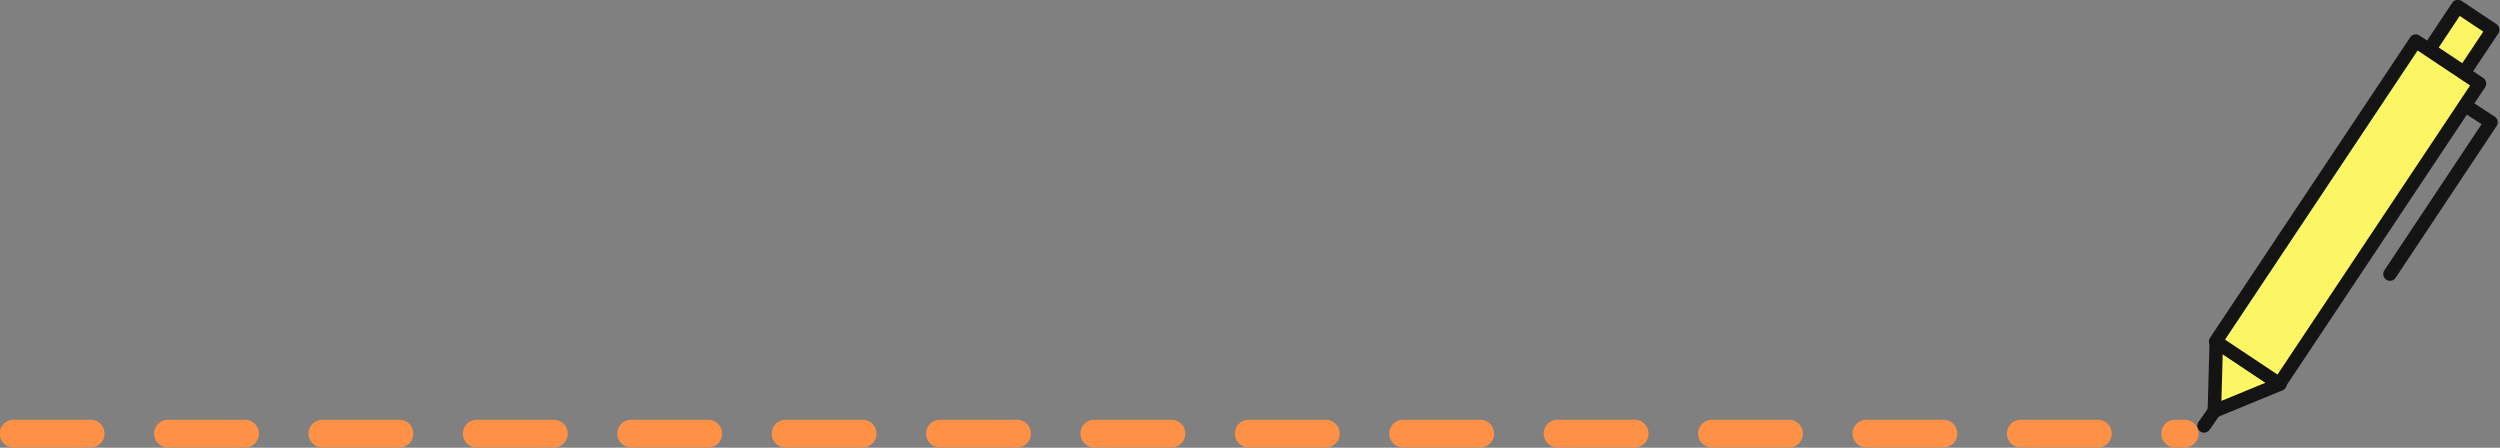 <?xml version="1.0" encoding="UTF-8"?>
<svg id="_レイヤー1" data-name="レイヤー1" xmlns="http://www.w3.org/2000/svg" viewBox="0 0 38.86 6.96">
  <rect x="0" y="0" width="38.86" height="6.96" fill="#808080" stroke="none"/>
  <defs>
    <style>
      .cls-1, .cls-2 {
        stroke: #141414;
        stroke-linejoin: round;
        stroke-width: .21px;
      }

      .cls-1, .cls-2, .cls-3 {
        stroke-linecap: round;
      }

      .cls-1, .cls-3 {
        fill: none;
      }

      .cls-2 {
        fill: #fcf564;
      }

      .cls-3 {
        stroke: #ff9146;
        stroke-dasharray: 1.2;
        stroke-miterlimit: 10;
        stroke-width: .43px;
      }
    </style>
  </defs>
  <g>
    <polygon class="cls-2" points="34.45 5.31 34.42 6.39 35.44 5.97 34.45 5.31"/>
    <rect class="cls-2" x="35.9" y=".5" width="1.19" height="5.61" transform="translate(7.95 -19.68) rotate(33.67)"/>
    <rect class="cls-2" x="37.93" y=".22" width=".65" height=".8" transform="translate(6.76 -21.11) rotate(33.67)"/>
    <polyline class="cls-1" points="38.32 1.64 38.72 1.9 37.15 4.26"/>
    <line class="cls-1" x1="34.42" y1="6.39" x2="34.26" y2="6.62"/>
  </g>
  <line class="cls-3" x1=".21" y1="6.74" x2="33.96" y2="6.74"/>
</svg>